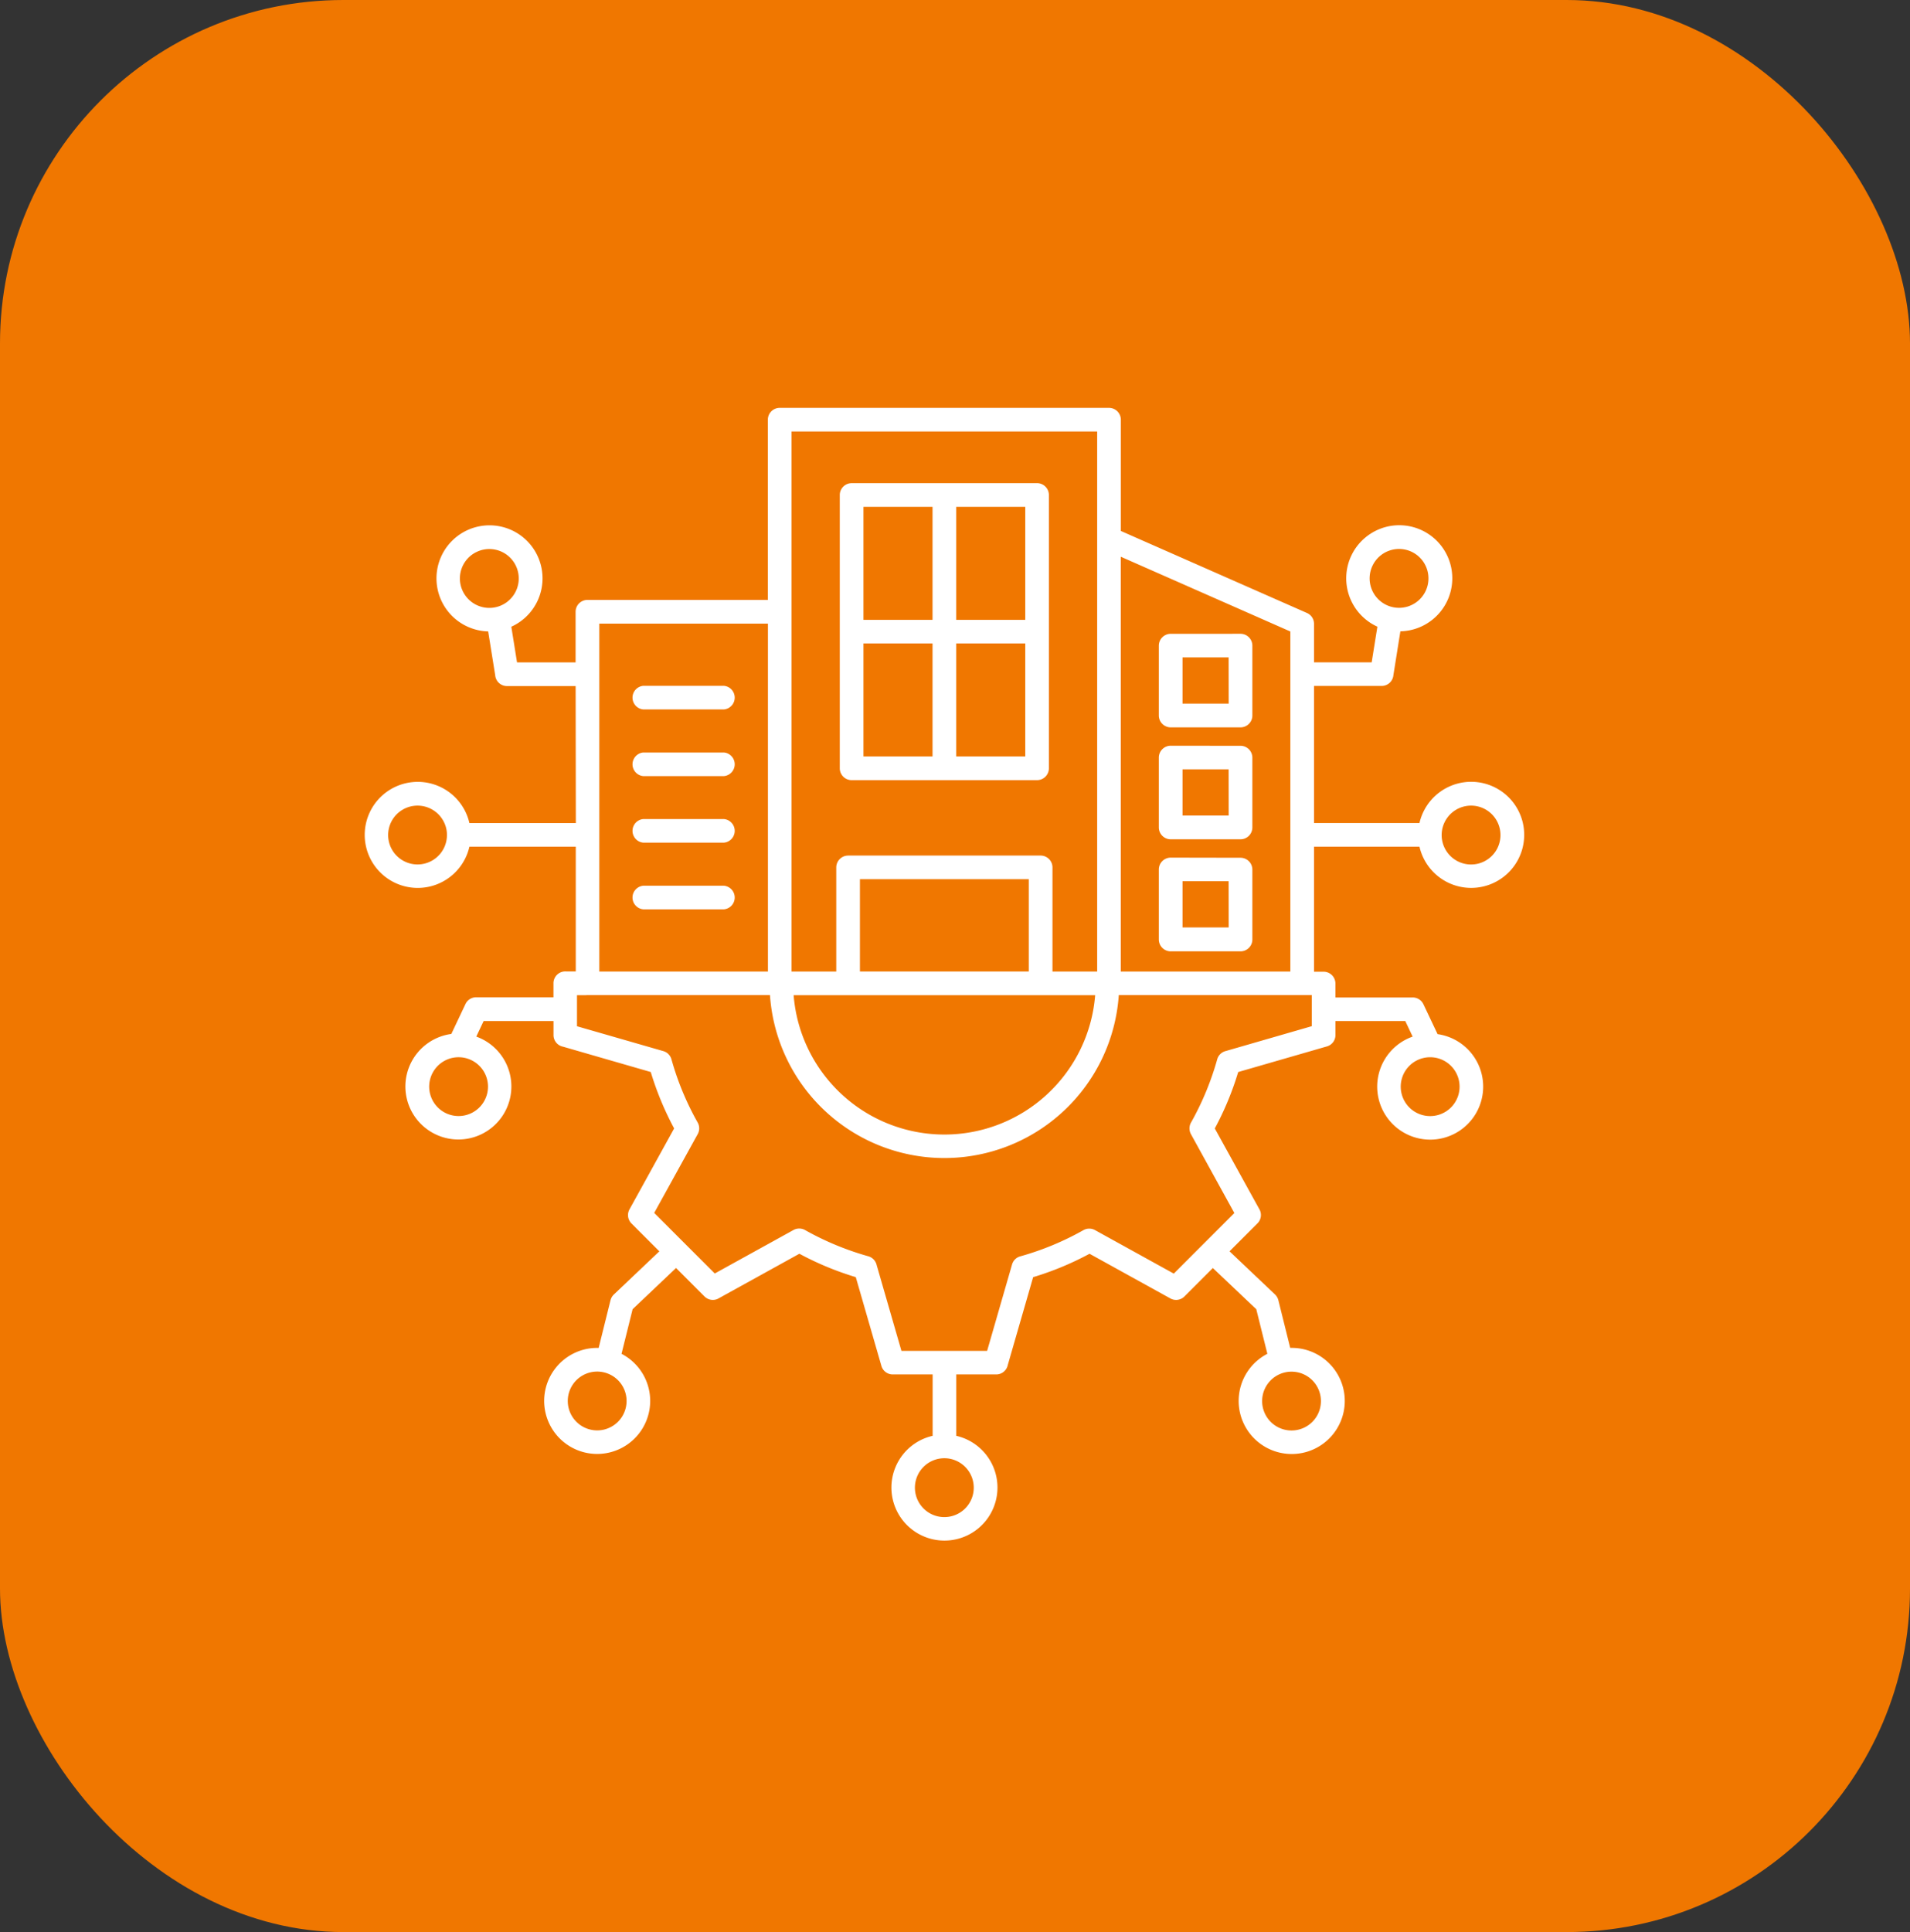 <svg xmlns="http://www.w3.org/2000/svg" width="89" height="90" viewBox="0 0 89 90">
  <rect x="0" y="0" width="89" height="90" fill="#333333" stroke="none"/>
  <g id="Group_5559" data-name="Group 5559" transform="translate(-729 -2526)">
    <rect id="Rectangle_2625" data-name="Rectangle 2625" width="89" height="90" rx="16" transform="translate(729 2526)" fill="#f07700"/>
    <path id="Path_21898" data-name="Path 21898" d="M8.4,10.93a.505.505,0,0,1-.061.029A1.371,1.371,0,1,0,8.4,10.93Zm43.544.014a1.371,1.371,0,1,0,.64,1.829,1.373,1.373,0,0,0-.64-1.829Zm-1.41-1.1a2.471,2.471,0,1,1,.876,4.8l-.324,2.036a.552.552,0,0,1-.549.509H47.386v6.386H52.3a2.471,2.471,0,1,1,0,1.1H47.386V30.5l.446,0a.553.553,0,0,1,.552.552V31.7h3.6v0a.553.553,0,0,1,.5.315l.66,1.394a2.469,2.469,0,1,1-1.162.115l-.342-.723H48.385v.653l0,0a.548.548,0,0,1-.4.527l-4.132,1.193a14.1,14.1,0,0,1-1.09,2.628l2.063,3.738a.55.55,0,0,1-.077.685l-1.3,1.3,2.121,2.011a.562.562,0,0,1,.155.268l.552,2.22a2.472,2.472,0,1,1-1.065.275l-.516-2.076-2.024-1.919-1.324,1.324a.55.55,0,0,1-.655.092l-3.767-2.081a14.091,14.091,0,0,1-2.628,1.09l-1.18,4.087a.549.549,0,0,1-.54.444H30.715v2.86a2.471,2.471,0,1,1-1.1,0v-2.86H27.754v0a.548.548,0,0,1-.527-.4l-1.193-4.132a14.1,14.1,0,0,1-2.628-1.09l-3.738,2.065a.55.55,0,0,1-.685-.077l-1.324-1.324-2.024,1.919L15.118,48.3a2.47,2.47,0,1,1-1.065-.275l.552-2.22a.562.562,0,0,1,.155-.268l2.121-2.011-1.3-1.3a.55.55,0,0,1-.092-.655l2.081-3.77a14.244,14.244,0,0,1-1.09-2.628l-4.087-1.18a.549.549,0,0,1-.444-.54V32.8H8.692l-.342.723A2.469,2.469,0,1,1,7.187,33.4l.66-1.394a.551.551,0,0,1,.5-.315v0h3.6v-.653a.55.55,0,0,1,.6-.549h.439V24.677H8.03a2.47,2.47,0,1,1,0-1.1h4.959l-.009-6.382h-3.2a.551.551,0,0,1-.549-.509l-.327-2.038a2.471,2.471,0,1,1,1.079-.218l.266,1.662h2.729V13.733a.553.553,0,0,1,.552-.552h8.406V4.787a.553.553,0,0,1,.552-.552H37.833a.553.553,0,0,1,.552.552V9.969l8.672,3.821a.552.552,0,0,1,.329.5v1.8h2.687l.266-1.662a2.473,2.473,0,0,1,.2-4.585ZM55.3,22.9a1.371,1.371,0,1,0,.64,1.829A1.373,1.373,0,0,0,55.3,22.9ZM30.756,53.3a1.371,1.371,0,1,0,.64,1.829,1.373,1.373,0,0,0-.64-1.829ZM12.842,49.739a1.37,1.37,0,1,0,1.9-.383,1.371,1.371,0,0,0-1.9.383Zm34.837,1.043a1.37,1.37,0,1,0-1.608,1.063,1.37,1.37,0,0,0,1.608-1.063ZM6.983,24.166a1.33,1.33,0,0,0-.151-.658,1.37,1.37,0,1,0,.151.658Zm.565,10.318a1.37,1.37,0,1,0,1.212.775,1.372,1.372,0,0,0-1.212-.775Zm45.251,0a1.371,1.371,0,1,0,1.293.919,1.372,1.372,0,0,0-1.293-.919ZM13.482,31.595h-.439v1.446L17.069,34.2a.551.551,0,0,1,.376.381,13.229,13.229,0,0,0,1.223,2.948.553.553,0,0,1,0,.536l-2.027,3.671,2.822,2.822,3.671-2.027a.556.556,0,0,1,.558.016,13.418,13.418,0,0,0,2.925,1.209.551.551,0,0,1,.387.4l1.157,4.006h3.993l1.162-4.026a.547.547,0,0,1,.381-.376,13.229,13.229,0,0,0,2.948-1.223.553.553,0,0,1,.536,0l3.671,2.027,2.822-2.822L41.65,38.065a.556.556,0,0,1,.016-.558,13.308,13.308,0,0,0,1.209-2.925.551.551,0,0,1,.4-.387l4.006-1.157V31.59l-8.992,0a8.146,8.146,0,0,1-16.254,0h-8.5a.382.382,0,0,1-.05,0Zm9.656,0a7.047,7.047,0,0,0,14.05,0Zm-7-4h3.749a.552.552,0,0,0,0-1.1H16.135a.552.552,0,0,0,0,1.1Zm0-6.206h3.749a.552.552,0,0,0,0-1.1H16.135a.552.552,0,0,0,0,1.1Zm0,3.1h3.749a.552.552,0,0,0,0-1.1H16.135a.552.552,0,0,0,0,1.1Zm0-6.206h3.749a.552.552,0,0,0,0-1.1H16.135a.552.552,0,0,0,0,1.1ZM40.707,14.76a.553.553,0,0,0-.552.552v3.254a.553.553,0,0,0,.552.552h3.254a.553.553,0,0,0,.552-.552V15.311a.553.553,0,0,0-.552-.552Zm2.7,1.1H41.259v2.151h2.151Zm-2.7,4.114a.553.553,0,0,0-.552.552v3.254a.553.553,0,0,0,.552.552h3.254a.553.553,0,0,0,.552-.552V20.529a.553.553,0,0,0-.552-.552Zm2.7,1.1H41.259v2.151h2.151Zm-2.7,4.112a.553.553,0,0,0-.552.552V29a.553.553,0,0,0,.552.552h3.254A.553.553,0,0,0,44.513,29V25.744a.553.553,0,0,0-.552-.552Zm2.7,1.1H41.259v2.151h2.151ZM26.392,14.109H29.61V8.846H26.392Zm4.321,0h3.218V8.846H30.713Zm3.218,1.1H30.713v5.263h3.218Zm-4.321,0H26.392v5.263H29.61Zm-3.934,9.881h8.971a.553.553,0,0,1,.552.552v4.851h2.083V5.335H23.041V30.493h2.083V25.643a.553.553,0,0,1,.552-.552Zm8.419,1.1H26.227v4.3h7.868ZM25.84,7.743a.553.553,0,0,0-.552.552v12.73a.553.553,0,0,0,.552.552h8.64a.553.553,0,0,0,.552-.552V8.294a.553.553,0,0,0-.552-.552Zm-3.9,22.751V14.285H14.083V30.493ZM38.383,11.17V30.493h7.9V14.652Z" transform="translate(742.843 2540.764)" fill="#fff" fill-rule="evenodd"/>
  </g>
</svg>

